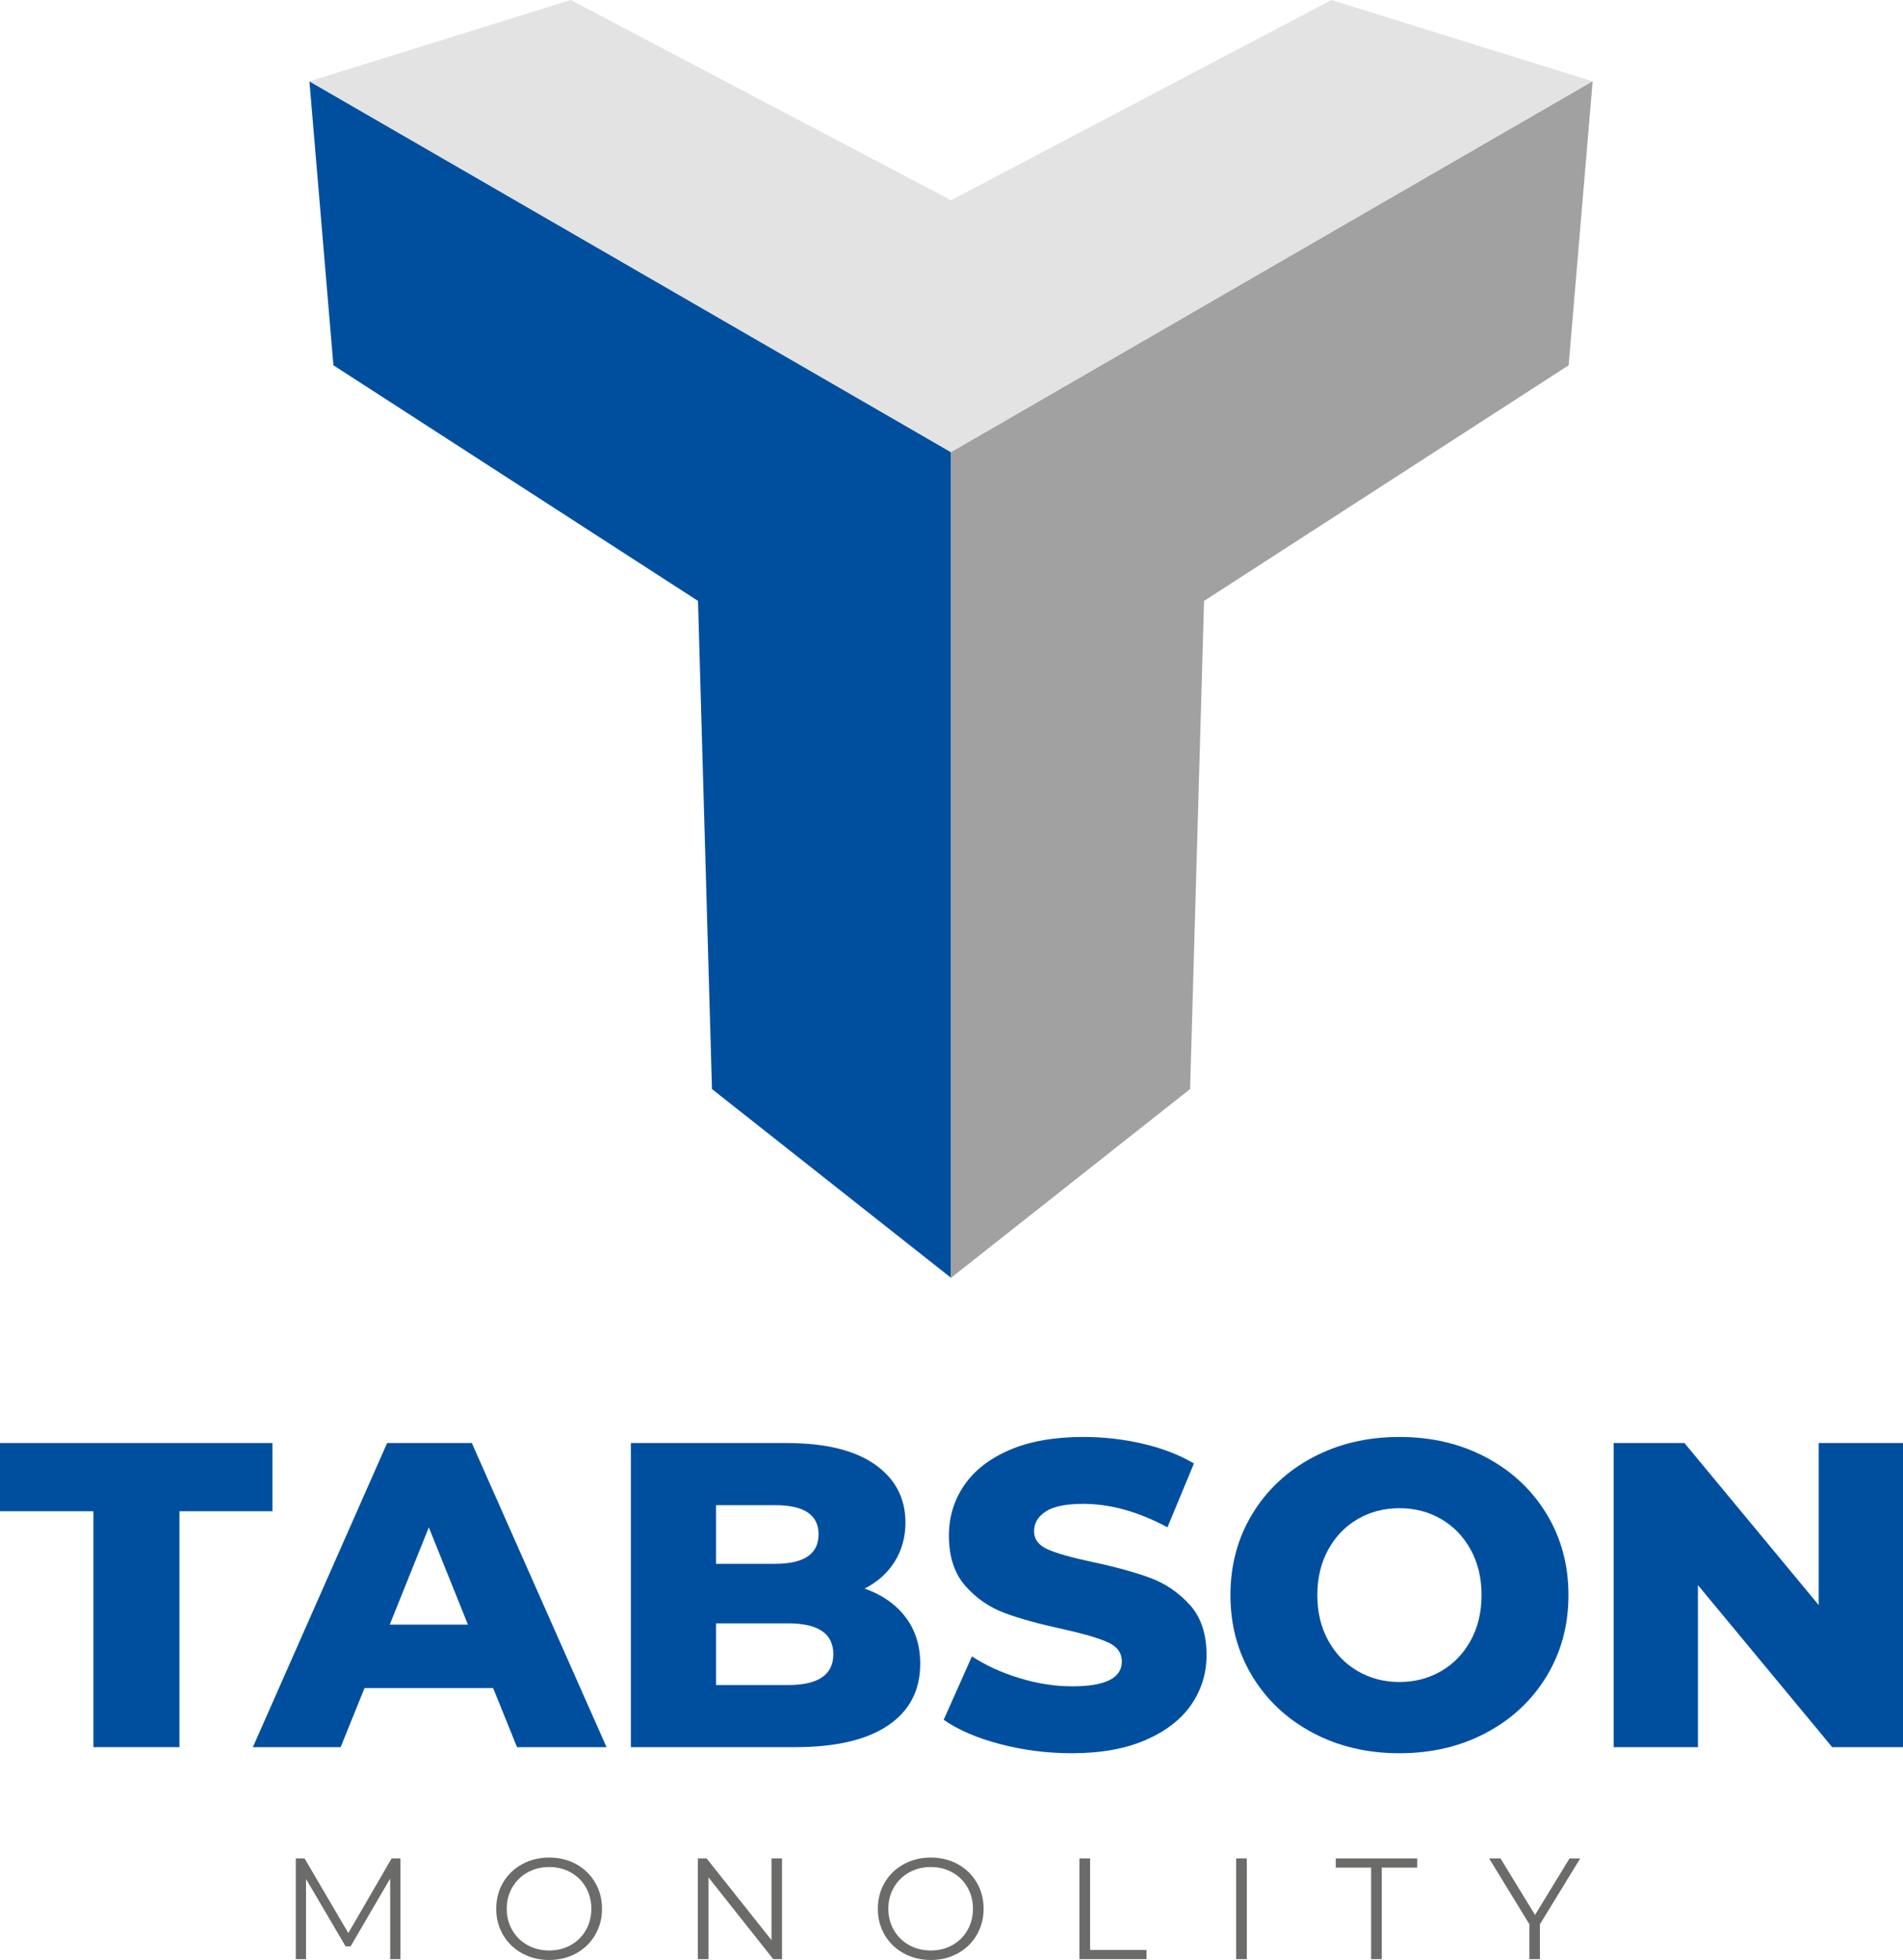 <!-- Generator: Adobe Illustrator 23.0.3, SVG Export Plug-In  -->
<svg version="1.1" xmlns="http://www.w3.org/2000/svg" xmlns:xlink="http://www.w3.org/1999/xlink" x="0px" y="0px"
	 width="238.044px" height="245.184px" viewBox="0 0 238.044 245.184" style="enable-background:new 0 0 238.044 245.184;"
	 xml:space="preserve">
<style type="text/css">
	.st0{fill:#004F9F;}
	.st1{fill:#E3E3E3;}
	.st2{fill:#A1A1A1;}
	.st3{fill:#6B6B6A;}
</style>
<defs>
</defs>
<polygon class="st0" points="38.706,10.172 41.706,45.695 87.313,75.172 89.061,136.237 118.964,159.849 118.964,56.563 "/>
<polygon class="st1" points="118.964,25.047 71.385,0 38.706,10.172 118.964,56.563 199.222,10.172 166.543,0 "/>
<polygon class="st2" points="199.222,10.172 196.222,45.695 150.615,75.172 148.867,136.237 118.964,159.849 118.964,56.563 "/>
<g>
	<path class="st0" d="M11.685,189.049H0v-8.533h34.077v8.533H22.446v29.511H11.685V189.049z"/>
	<path class="st0" d="M61.686,211.168H45.599l-2.989,7.392H31.631l16.793-38.044h10.598l16.848,38.044H64.675L61.686,211.168z
		 M58.534,203.234l-4.892-12.174l-4.891,12.174H58.534z"/>
	<path class="st0" d="M113.262,202.282c1.231,1.612,1.848,3.56,1.848,5.843c0,3.334-1.341,5.906-4.022,7.717
		c-2.682,1.813-6.558,2.718-11.63,2.718H78.914v-38.044h19.457c4.854,0,8.55,0.896,11.087,2.69c2.536,1.794,3.804,4.212,3.804,7.256
		c0,1.812-0.444,3.433-1.332,4.864c-0.888,1.432-2.146,2.563-3.777,3.396C110.327,199.484,112.03,200.671,113.262,202.282z
		 M89.566,188.287v7.338h7.392c3.623,0,5.435-1.231,5.435-3.696c0-2.427-1.812-3.642-5.435-3.642H89.566z M104.24,206.929
		c0-2.572-1.885-3.858-5.652-3.858h-9.022v7.718h9.022C102.355,210.788,104.24,209.502,104.24,206.929z"/>
	<path class="st0" d="M125.11,218.179c-2.899-0.761-5.254-1.774-7.065-3.043l3.533-7.935c1.703,1.123,3.677,2.029,5.924,2.717
		c2.246,0.688,4.457,1.033,6.63,1.033c4.13,0,6.196-1.033,6.196-3.099c0-1.087-0.589-1.893-1.767-2.418
		c-1.178-0.525-3.071-1.078-5.679-1.658c-2.863-0.615-5.254-1.276-7.174-1.983c-1.92-0.706-3.569-1.838-4.945-3.396
		c-1.377-1.558-2.065-3.659-2.065-6.305c0-2.318,0.633-4.41,1.902-6.277c1.268-1.865,3.161-3.342,5.679-4.429
		c2.518-1.087,5.606-1.631,9.267-1.631c2.5,0,4.963,0.281,7.391,0.843c2.427,0.562,4.565,1.386,6.413,2.473l-3.315,7.989
		c-3.624-1.957-7.139-2.935-10.544-2.935c-2.138,0-3.695,0.317-4.674,0.95c-0.978,0.635-1.467,1.459-1.467,2.474
		s0.579,1.775,1.739,2.282c1.159,0.508,3.024,1.032,5.598,1.576c2.898,0.616,5.299,1.277,7.201,1.983
		c1.902,0.707,3.55,1.83,4.946,3.37c1.394,1.54,2.092,3.633,2.092,6.277c0,2.282-0.634,4.348-1.902,6.195
		c-1.269,1.848-3.171,3.324-5.707,4.43c-2.536,1.104-5.616,1.657-9.239,1.657C130.998,219.32,128.008,218.941,125.11,218.179z"/>
	<path class="st0" d="M164.213,216.766c-3.207-1.702-5.726-4.057-7.555-7.064c-1.83-3.008-2.745-6.395-2.745-10.163
		s0.915-7.155,2.745-10.163c1.829-3.008,4.348-5.362,7.555-7.065s6.821-2.555,10.842-2.555s7.636,0.852,10.843,2.555
		c3.206,1.703,5.725,4.058,7.554,7.065c1.83,3.008,2.745,6.395,2.745,10.163s-0.915,7.155-2.745,10.163
		c-1.829,3.008-4.348,5.362-7.554,7.064c-3.207,1.704-6.821,2.555-10.843,2.555S167.419,218.47,164.213,216.766z M180.273,209.049
		c1.557-0.905,2.789-2.183,3.695-3.832c0.905-1.648,1.358-3.541,1.358-5.679s-0.453-4.03-1.358-5.68
		c-0.906-1.648-2.139-2.926-3.695-3.832c-1.559-0.905-3.298-1.358-5.218-1.358c-1.921,0-3.66,0.453-5.217,1.358
		c-1.559,0.906-2.791,2.184-3.696,3.832c-0.906,1.649-1.359,3.542-1.359,5.68s0.453,4.03,1.359,5.679
		c0.905,1.649,2.137,2.927,3.696,3.832c1.557,0.906,3.296,1.358,5.217,1.358C176.975,210.407,178.714,209.955,180.273,209.049z"/>
	<path class="st0" d="M238.044,180.516v38.044h-8.858l-16.794-20.271v20.271h-10.543v-38.044h8.858l16.794,20.272v-20.272H238.044z"
		/>
</g>
<g>
	<path class="st3" d="M50.086,232.476v12.6h-1.278v-10.08l-4.95,8.479h-0.63l-4.95-8.425v10.026H37v-12.6h1.098l5.472,9.342
		l5.418-9.342H50.086z"/>
	<path class="st3" d="M65.305,244.347c-1.014-0.559-1.806-1.323-2.376-2.296c-0.57-0.972-0.855-2.063-0.855-3.275
		s0.285-2.304,0.855-3.276c0.57-0.972,1.362-1.737,2.376-2.295c1.014-0.558,2.145-0.837,3.393-0.837s2.373,0.276,3.375,0.828
		s1.791,1.317,2.367,2.295c0.576,0.979,0.864,2.073,0.864,3.285s-0.288,2.307-0.864,3.285c-0.576,0.978-1.365,1.743-2.367,2.295
		s-2.127,0.828-3.375,0.828S66.318,244.905,65.305,244.347z M71.397,243.321c0.804-0.45,1.434-1.074,1.89-1.872
		s0.684-1.688,0.684-2.673s-0.228-1.875-0.684-2.673s-1.086-1.422-1.89-1.872c-0.804-0.45-1.704-0.675-2.7-0.675
		c-0.996,0-1.899,0.225-2.709,0.675s-1.446,1.074-1.908,1.872s-0.693,1.688-0.693,2.673s0.231,1.875,0.693,2.673
		s1.098,1.422,1.908,1.872s1.713,0.675,2.709,0.675C69.693,243.996,70.594,243.771,71.397,243.321z"/>
	<path class="st3" d="M97.821,232.476v12.6h-1.098l-8.1-10.224v10.224h-1.332v-12.6h1.098l8.118,10.224v-10.224H97.821z"/>
	<path class="st3" d="M113.04,244.347c-1.014-0.559-1.806-1.323-2.376-2.296c-0.57-0.972-0.855-2.063-0.855-3.275
		s0.285-2.304,0.855-3.276c0.57-0.972,1.362-1.737,2.376-2.295c1.014-0.558,2.145-0.837,3.393-0.837s2.373,0.276,3.375,0.828
		s1.791,1.317,2.367,2.295c0.576,0.979,0.864,2.073,0.864,3.285s-0.288,2.307-0.864,3.285c-0.576,0.978-1.365,1.743-2.367,2.295
		s-2.127,0.828-3.375,0.828S114.054,244.905,113.04,244.347z M119.133,243.321c0.804-0.45,1.434-1.074,1.89-1.872
		s0.684-1.688,0.684-2.673s-0.228-1.875-0.684-2.673s-1.086-1.422-1.89-1.872c-0.804-0.45-1.704-0.675-2.7-0.675
		c-0.996,0-1.899,0.225-2.709,0.675s-1.446,1.074-1.908,1.872s-0.693,1.688-0.693,2.673s0.231,1.875,0.693,2.673
		s1.098,1.422,1.908,1.872s1.713,0.675,2.709,0.675C117.429,243.996,118.329,243.771,119.133,243.321z"/>
	<path class="st3" d="M135.027,232.476h1.332v11.447h7.056v1.152h-8.388V232.476z"/>
	<path class="st3" d="M154.628,232.476h1.332v12.6h-1.332V232.476z"/>
	<path class="st3" d="M171.513,233.628h-4.428v-1.151h10.188v1.151h-4.428v11.448h-1.332V233.628z"/>
	<path class="st3" d="M192.626,240.719v4.356h-1.314v-4.356l-5.04-8.243h1.422l4.32,7.073l4.32-7.073h1.332L192.626,240.719z"/>
</g>
</svg>